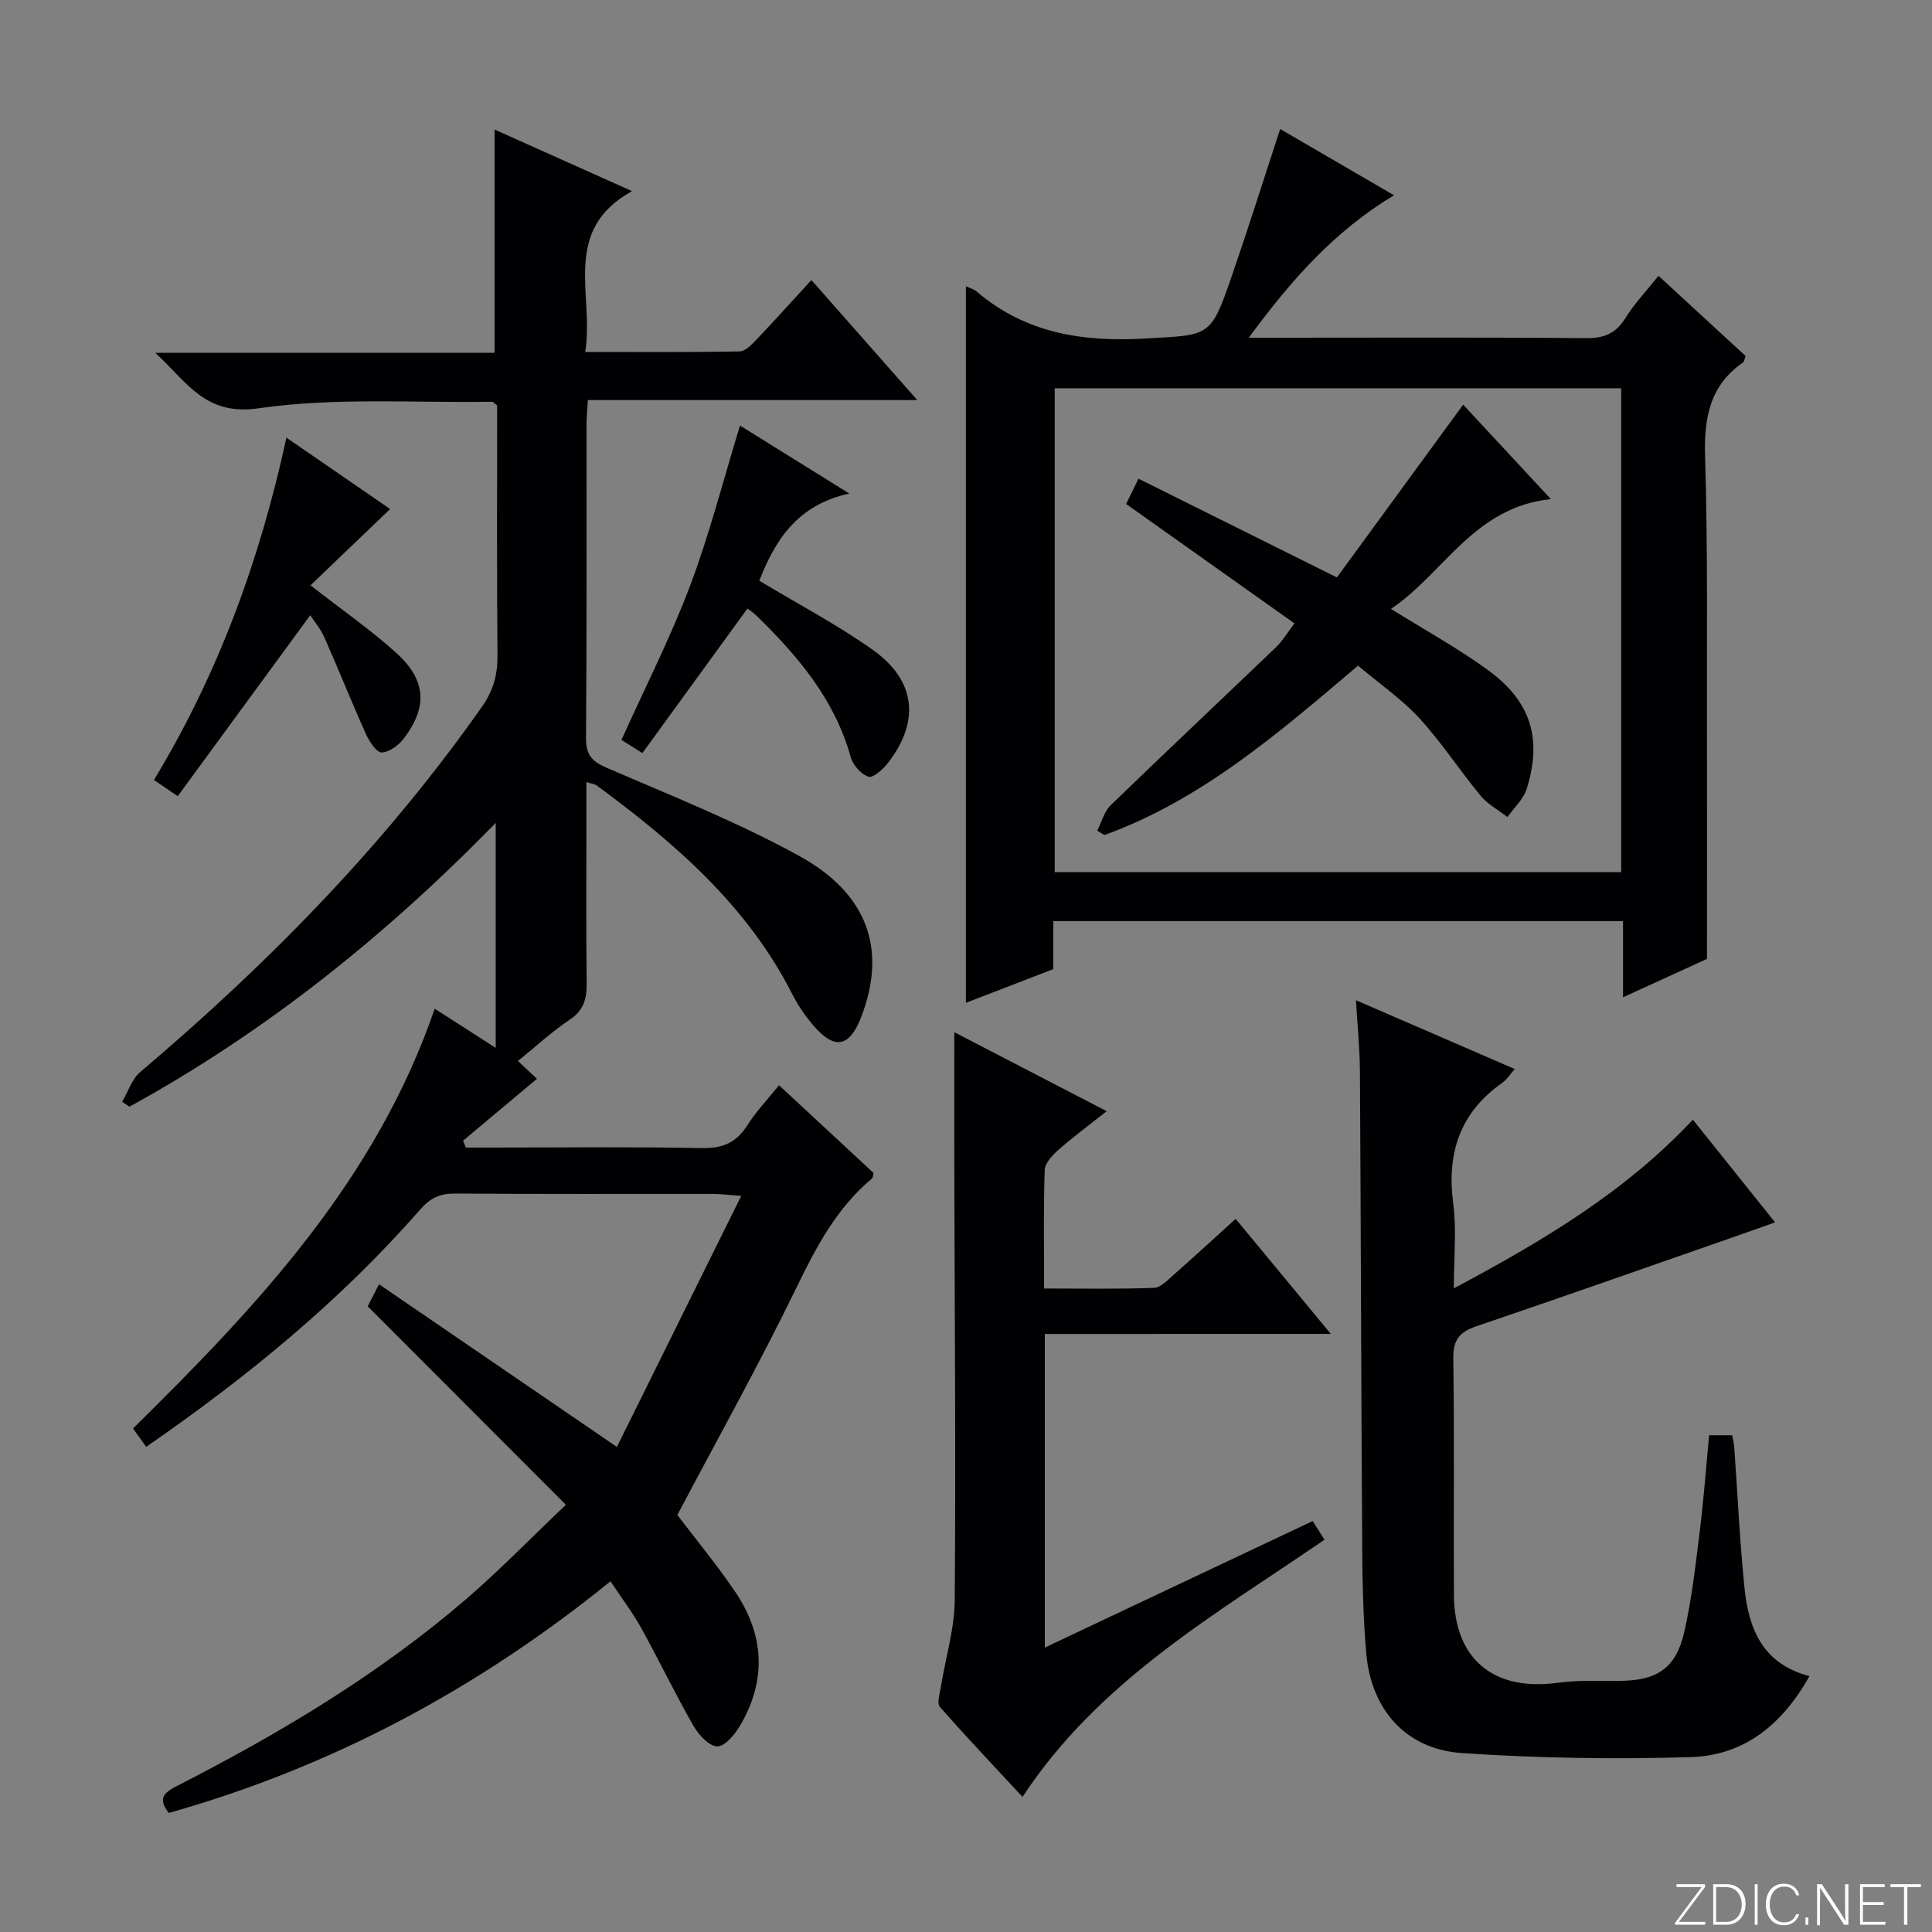 <svg enable-background="new 0 0 400 400" viewBox="0 0 400 400" xmlns="http://www.w3.org/2000/svg"><rect x="0" y="0" width="400" height="400" fill="#808080" stroke="none"/><g fill="#fbfcfa"><path d="m346.9 398 5.4-7.3h-5.2v-.6h5.9v.6l-5.4 7.2h5.5l-.1.6h-6.2v-.5z"/><path d="m354.7 390.1h2.8c2.3 0 3.9 1.6 3.9 4.1s-1.6 4.3-3.9 4.3h-2.8zm.6 7.8h2c2.2 0 3.3-1.6 3.3-3.6 0-1.8-1-3.6-3.3-3.6h-2z"/><path d="m363.9 390.1v8.4h-.6v-8.4z"/><path d="m372.5 396.3c-.4 1.3-1.4 2.3-3.2 2.3-2.4 0-3.7-1.9-3.7-4.3 0-2.3 1.2-4.3 3.7-4.3 1.8 0 2.9 1 3.2 2.4h-.6c-.4-1.1-1.1-1.8-2.5-1.8-2.1 0-3 1.9-3 3.7s.9 3.7 3 3.7c1.4 0 2.1-.7 2.5-1.7z"/><path d="m373.8 398.5v-1.5h.6v1.5z"/><path d="m376.2 398.5v-8.4h1c1.3 2 4.4 6.7 4.9 7.6-.1-1.2-.1-2.4-.1-3.8v-3.8h.7v8.4h-.9c-1.2-1.9-4.4-6.8-5-7.7.1 1.1 0 2.3 0 3.9v3.9h-.6z"/><path d="m390 394.4h-4.3v3.5h4.7l-.1.6h-5.2v-8.4h5.1v.6h-4.5v3.1h4.3v.7z"/><path d="m394.2 390.7h-2.8v-.6h6.3v.6h-2.8v7.8h-.7z"/></g><path d="m102.63 170.38c-23.09 23.65-47.82 43.36-75.83 58.75-.5-.34-1.01-.68-1.51-1.02 1.22-2.07 1.99-4.67 3.72-6.14 26.54-22.48 50.73-47.12 70.79-75.67 2.34-3.32 3.24-6.63 3.2-10.63-.16-17.31-.07-34.62-.07-51.72-.55-.41-.81-.77-1.06-.77-16.13.26-32.47-.94-48.31 1.35-11.13 1.61-14.72-5.33-21.41-11.48h70.25c0-15.56 0-30.61 0-46.23 9.18 4.12 18.33 8.22 28.45 12.75-14.74 8.19-7.78 21.39-9.69 33.3 11.12 0 21.53.08 31.94-.11 1.2-.02 2.55-1.43 3.54-2.47 3.77-3.96 7.42-8.02 11.35-12.31 7.59 8.61 14.39 16.31 21.92 24.85-23.27 0-45.6 0-68.19 0-.13 2.07-.29 3.53-.29 4.99-.02 21.66.07 43.32-.1 64.98-.03 3.41 1.13 4.8 4.21 6.13 13.4 5.8 27.05 11.21 39.82 18.22 14.38 7.89 18.21 19.39 13.05 33.14-2.49 6.63-5.65 7.23-10.2 1.8-1.59-1.9-3.03-4-4.15-6.21-9.33-18.38-24.36-31.38-40.57-43.29-.36-.26-.88-.3-2.08-.68v7.6c0 11.33-.08 22.66.05 33.99.04 3.22-.53 5.62-3.46 7.58-3.71 2.48-7.02 5.56-10.77 8.59 1.56 1.46 2.97 2.77 3.94 3.68-5.17 4.33-10.23 8.58-15.3 12.82.2.47.39.94.59 1.42h5.28c14.5 0 29-.18 43.49.11 4.32.09 7.19-1.08 9.5-4.72 1.84-2.91 4.27-5.44 6.56-8.29 6.75 6.26 13.2 12.25 19.57 18.16-.14.56-.12.97-.31 1.13-7.33 6.12-11.57 14.2-15.69 22.68-7.69 15.83-16.28 31.21-24.62 47 3.61 4.76 8.04 10.12 11.94 15.85 6.04 8.89 6.59 18.28 1.1 27.67-1.09 1.87-3.16 4.39-4.76 4.39-1.69 0-3.88-2.39-4.95-4.26-3.79-6.62-7.1-13.52-10.79-20.2-1.76-3.18-3.99-6.11-6.38-9.72-27.44 22.23-57.64 38.42-91.44 47.96-2.39-2.97-.99-4.22 1.67-5.58 21.24-10.86 41.66-23.04 59.81-38.63 6.9-5.93 13.26-12.5 20.72-19.59-13.94-13.96-27.3-27.34-41.03-41.09.36-.7 1.01-1.96 2.34-4.57 16.33 11.17 32.26 22.06 49.25 33.68 8.21-16.57 16.77-33.84 25.75-51.98-2.97-.21-4.38-.4-5.79-.4-17.83-.02-35.66.06-53.49-.08-3.12-.02-5.11.93-7.2 3.31-16.53 18.91-35.8 34.68-56.72 49.13-.99-1.38-1.81-2.52-2.73-3.8 25.84-25.43 50.3-51.48 62.46-86.91 4.22 2.71 8.16 5.24 12.63 8.11 0-15.57 0-30.43 0-46.57z" fill="#010103"/><path d="m353.41 198.53c-4.77 2.18-10.75 4.92-17.38 7.95 0-5.66 0-10.58 0-15.77-39.53 0-78.6 0-117.96 0v9.94c-6.32 2.44-12.47 4.81-18.09 6.97 0-49.37 0-98.72 0-148.35.79.37 1.63.58 2.21 1.08 10.12 8.63 21.88 10.48 34.83 9.74 13.48-.77 13.6-.14 18-12.91 3.4-9.86 6.53-19.81 10.02-30.47 7.76 4.52 15.41 8.97 23.58 13.72-12.33 7.39-21.31 17.57-30.07 29.49h6.28c21.16 0 42.33-.1 63.49.09 3.76.03 6.2-.93 8.2-4.15 1.82-2.95 4.27-5.51 6.85-8.76 6.15 5.66 12.15 11.19 18.04 16.61-.27.72-.29 1.15-.5 1.3-6.91 4.78-8.13 11.46-7.89 19.49.58 19.14.34 38.31.39 57.47.03 15.29 0 30.57 0 46.56zm-17.76-17.96c0-33.6 0-66.95 0-100.18-39.39 0-78.42 0-117.28 0v100.18z" fill="#010103"/><path d="m353.86 297.15h4.77c.15.82.36 1.6.42 2.39.7 9.77 1.14 19.58 2.14 29.32.86 8.32 3.71 15.64 13.44 18.16-5.6 10.03-13.54 16.44-24.55 16.77-15.77.47-31.63.23-47.37-.83-11.66-.78-18.84-9-19.85-20.72-.61-7.11-.78-14.27-.83-21.42-.21-32.98-.27-65.97-.47-98.95-.03-4.62-.5-9.23-.82-14.78 11.39 4.94 21.99 9.53 32.87 14.24-.99 1.13-1.61 2.17-2.52 2.81-8.78 6.15-11.59 14.51-10.22 24.98.72 5.51.13 11.18.13 17.62 18.38-9.79 35.44-19.92 49.49-34.92 5.64 7.04 11.12 13.88 17.02 21.26-3.01 1.06-5.59 1.99-8.18 2.89-17.87 6.23-35.72 12.53-53.64 18.61-3.49 1.18-4.86 2.78-4.8 6.66.24 16.32.04 32.65.13 48.98.07 13.31 8.23 20 21.5 18.18 4.26-.58 8.63-.36 12.95-.4 7.58-.06 11.52-2.62 13.22-10.03 1.55-6.77 2.33-13.73 3.19-20.64.82-6.56 1.31-13.18 1.98-20.18z" fill="#010103"/><path d="m216.32 276.18v64.93c18.68-8.82 36.92-17.44 55.45-26.19.82 1.29 1.58 2.48 2.45 3.86-22.65 15.56-46.65 29.11-62.52 53.25-5.81-6.27-11.59-12.35-17.12-18.66-.65-.74-.01-2.71.21-4.08.97-6.02 2.83-12.02 2.88-18.04.23-29.83-.02-59.66-.09-89.49-.02-9.12 0-18.24 0-28.05 10.16 5.26 20.49 10.62 31.55 16.35-3.68 2.91-6.93 5.31-9.96 7.98-1.26 1.11-2.82 2.75-2.87 4.2-.28 7.96-.13 15.93-.13 24.53 7.88 0 15.32.14 22.75-.13 1.38-.05 2.81-1.6 4.03-2.67 4.22-3.71 8.35-7.52 12.88-11.62 6.5 7.86 12.73 15.39 19.7 23.82-20.12.01-39.41.01-59.21.01z" fill="#010103"/><path d="m157.2 120.23c8.04 4.84 16.13 9.09 23.52 14.33 8.9 6.32 9.77 14.74 3.2 23.3-1.03 1.34-3.08 3.24-4.08 2.95-1.54-.46-3.25-2.41-3.71-4.06-3.29-11.88-10.86-20.83-19.39-29.17-.79-.78-1.74-1.39-1.99-1.59-7.31 10.06-14.47 19.91-21.75 29.93-2.26-1.42-3.5-2.2-4.33-2.73 4.84-10.75 10.11-21.09 14.19-31.87 4.02-10.64 6.83-21.73 10.35-33.21 7.03 4.37 14.14 8.79 22.63 14.07-10.84 2.38-15.35 9.69-18.64 18.05z" fill="#010103"/><path d="m36.8 164.83c-2.33-1.58-3.52-2.38-4.93-3.34 13.27-21.9 21.91-45.44 27.43-70.88 7.63 5.25 14.93 10.28 21.47 14.78-5.66 5.42-11.03 10.57-16.48 15.79 6.67 5.21 12.53 9.27 17.77 14.01 6.17 5.59 6.5 11.13 1.61 17.63-1.08 1.43-3.05 2.93-4.64 2.97-1.07.03-2.57-2.28-3.27-3.82-2.98-6.63-5.67-13.39-8.61-20.03-.78-1.77-2.1-3.3-2.92-4.56-9.16 12.5-18.22 24.87-27.43 37.45z" fill="#010103"/><path d="m227.18 171.98c.9-1.77 1.41-3.93 2.75-5.24 11.34-10.99 22.85-21.81 34.25-32.74 1.3-1.24 2.24-2.85 3.83-4.93-11.63-8.25-22.99-16.31-34.86-24.73.64-1.3 1.46-2.98 2.56-5.23 13.73 6.83 27.07 13.47 41.08 20.44 8.61-11.78 17.23-23.57 26.14-35.77 5.7 6.13 11.52 12.4 18.16 19.55-15.99 1.68-22.14 15.39-33.11 22.73 7.04 4.4 13.89 8.15 20.15 12.72 8.86 6.46 11.2 14.2 7.94 24.59-.67 2.13-2.61 3.87-3.97 5.79-1.88-1.46-4.1-2.65-5.58-4.44-4.33-5.23-8.05-11.01-12.63-15.99-3.67-3.99-8.26-7.15-12.73-10.91-16.39 13.9-32.33 27.74-52.5 35.07-.5-.3-.99-.61-1.48-.91z" fill="#010103"/></svg>
